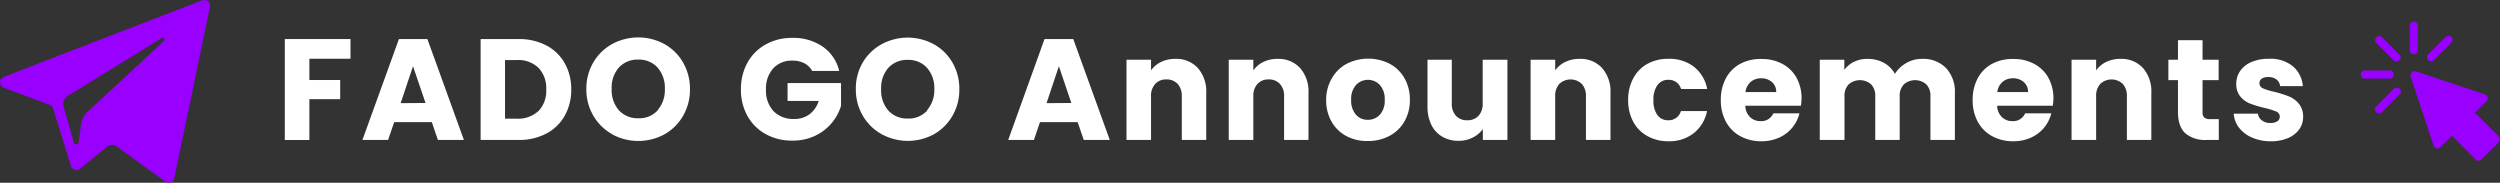 <svg xmlns="http://www.w3.org/2000/svg" viewBox="0 0 521.77 38.14"><rect x="0" y="0" width="521.77" height="38.14" fill="#333333" stroke="none"/><defs><style>.cls-1{fill:#fff;}.cls-2{fill:#90f;}</style></defs><title>Fadogo_annouce</title><g id="Layer_2" data-name="Layer 2"><g id="Layer_1-2" data-name="Layer 1"><path class="cls-1" d="M73.15,8.15v4.11H64.57V16.7H71v4H64.57v8.52H59.44V8.15Z"/><path class="cls-1" d="M90.13,25.49H82.27L81,29.21H75.64L83.26,8.15H89.2l7.62,21.06H91.39Zm-1.32-4L86.2,13.82l-2.58,7.71Z"/><path class="cls-1" d="M114,9.47a9.41,9.41,0,0,1,3.85,3.7,10.91,10.91,0,0,1,1.37,5.51,10.91,10.91,0,0,1-1.37,5.49A9.38,9.38,0,0,1,114,27.89a12.25,12.25,0,0,1-5.8,1.32h-7.89V8.15h7.89A12.25,12.25,0,0,1,114,9.47Zm-1.62,13.71a6,6,0,0,0,1.62-4.5,6.12,6.12,0,0,0-1.62-4.53,6.12,6.12,0,0,0-4.53-1.62H105.4V24.77h2.43A6.19,6.19,0,0,0,112.36,23.18Z"/><path class="cls-1" d="M127.76,28a10.33,10.33,0,0,1-3.93-3.86,10.75,10.75,0,0,1-1.45-5.56,10.69,10.69,0,0,1,1.45-5.55,10.35,10.35,0,0,1,3.93-3.84,11.43,11.43,0,0,1,10.89,0,10.13,10.13,0,0,1,3.9,3.84A10.87,10.87,0,0,1,144,18.62a10.84,10.84,0,0,1-1.44,5.56,10.25,10.25,0,0,1-3.9,3.86,11.41,11.41,0,0,1-10.88,0Zm9.48-5a6.38,6.38,0,0,0,1.52-4.44,6.4,6.4,0,0,0-1.52-4.46,5.18,5.18,0,0,0-4-1.66,5.26,5.26,0,0,0-4.07,1.65,6.35,6.35,0,0,0-1.51,4.47,6.39,6.39,0,0,0,1.51,4.46,5.27,5.27,0,0,0,4.07,1.66A5.16,5.16,0,0,0,137.24,23.06Z"/><path class="cls-1" d="M169.51,14.81a3.92,3.92,0,0,0-1.64-1.61,5.33,5.33,0,0,0-2.5-.55,5.18,5.18,0,0,0-4,1.63,6.22,6.22,0,0,0-1.5,4.37,6.29,6.29,0,0,0,1.57,4.55,5.77,5.77,0,0,0,4.34,1.63,5.23,5.23,0,0,0,3.19-1,5.43,5.43,0,0,0,1.9-2.76h-6.5V17.33h11.16V22.1a10.19,10.19,0,0,1-5.41,6.24,10.67,10.67,0,0,1-4.73,1A11.11,11.11,0,0,1,159.83,28,9.71,9.71,0,0,1,156,24.2a11.13,11.13,0,0,1-1.36-5.55A11.24,11.24,0,0,1,156,13.08a9.71,9.71,0,0,1,3.8-3.8,11.11,11.11,0,0,1,5.55-1.37,10.79,10.79,0,0,1,6.37,1.83,8.58,8.58,0,0,1,3.43,5.07Z"/><path class="cls-1" d="M184,28a10.33,10.33,0,0,1-3.93-3.86,10.75,10.75,0,0,1-1.45-5.56,10.69,10.69,0,0,1,1.45-5.55A10.35,10.35,0,0,1,184,9.23a11.43,11.43,0,0,1,10.89,0,10.13,10.13,0,0,1,3.9,3.84,10.87,10.87,0,0,1,1.43,5.55,10.84,10.84,0,0,1-1.44,5.56,10.32,10.32,0,0,1-3.9,3.86A11.41,11.41,0,0,1,184,28Zm9.48-5A6.38,6.38,0,0,0,195,18.62a6.4,6.4,0,0,0-1.52-4.46,5.18,5.18,0,0,0-4-1.66,5.26,5.26,0,0,0-4.07,1.65,6.35,6.35,0,0,0-1.51,4.47,6.39,6.39,0,0,0,1.51,4.46,5.27,5.27,0,0,0,4.07,1.66A5.16,5.16,0,0,0,193.52,23.06Z"/><path class="cls-1" d="M224.91,25.49h-7.86l-1.26,3.72h-5.37L218,8.15H224l7.62,21.06h-5.43Zm-1.32-4L221,13.82l-2.58,7.71Z"/><path class="cls-1" d="M250,14.2a7.4,7.4,0,0,1,1.75,5.23v9.78h-5.1V20.12a3.67,3.67,0,0,0-.87-2.61,3.05,3.05,0,0,0-2.34-.93,3,3,0,0,0-2.33.93,3.63,3.63,0,0,0-.88,2.61v9.09h-5.12V12.47h5.12v2.22a5.51,5.51,0,0,1,2.1-1.76,6.67,6.67,0,0,1,3-.64A6.06,6.06,0,0,1,250,14.2Z"/><path class="cls-1" d="M271.34,14.2a7.4,7.4,0,0,1,1.75,5.23v9.78H268V20.12a3.67,3.67,0,0,0-.87-2.61,3.07,3.07,0,0,0-2.34-.93,3,3,0,0,0-2.34.93,3.63,3.63,0,0,0-.87,2.61v9.09h-5.13V12.47h5.13v2.22a5.48,5.48,0,0,1,2.09-1.76,6.7,6.7,0,0,1,3-.64A6.06,6.06,0,0,1,271.34,14.2Z"/><path class="cls-1" d="M281,28.4a7.69,7.69,0,0,1-3.09-3,9,9,0,0,1-1.13-4.56A8.84,8.84,0,0,1,278,16.29a7.76,7.76,0,0,1,3.11-3,9.93,9.93,0,0,1,8.89,0,7.83,7.83,0,0,1,3.11,3,8.94,8.94,0,0,1,1.14,4.55,8.76,8.76,0,0,1-1.15,4.54,7.76,7.76,0,0,1-3.15,3,9.43,9.43,0,0,1-4.45,1.05A9.23,9.23,0,0,1,281,28.4ZM288,23.93a4.29,4.29,0,0,0,1-3.09,4.37,4.37,0,0,0-1-3.09,3.41,3.41,0,0,0-5,0,4.39,4.39,0,0,0-1,3.1,4.46,4.46,0,0,0,1,3.09A3.15,3.15,0,0,0,285.46,25,3.35,3.35,0,0,0,288,23.93Z"/><path class="cls-1" d="M314.61,12.47V29.21h-5.13V26.93a5.6,5.6,0,0,1-2.11,1.78,6.47,6.47,0,0,1-2.95.68,6.63,6.63,0,0,1-3.4-.86,5.81,5.81,0,0,1-2.28-2.47,8.56,8.56,0,0,1-.81-3.81V12.47H303v9.09a3.67,3.67,0,0,0,.87,2.61,3.05,3.05,0,0,0,2.34.93,3.09,3.09,0,0,0,2.37-.93,3.67,3.67,0,0,0,.87-2.61V12.47Z"/><path class="cls-1" d="M334.37,14.2a7.4,7.4,0,0,1,1.75,5.23v9.78H331V20.12a3.67,3.67,0,0,0-.87-2.61,3.41,3.41,0,0,0-4.68,0,3.67,3.67,0,0,0-.87,2.61v9.09h-5.13V12.47h5.13v2.22a5.51,5.51,0,0,1,2.1-1.76,6.67,6.67,0,0,1,3-.64A6.06,6.06,0,0,1,334.37,14.2Z"/><path class="cls-1" d="M340.91,16.28a7.4,7.4,0,0,1,3-3,8.87,8.87,0,0,1,4.36-1,8.31,8.31,0,0,1,5.27,1.65,7.78,7.78,0,0,1,2.77,4.65h-5.46a2.63,2.63,0,0,0-2.67-1.92,2.71,2.71,0,0,0-2.25,1.09,5.1,5.1,0,0,0-.84,3.14A5,5,0,0,0,345.9,24a2.7,2.7,0,0,0,2.25,1.1,2.63,2.63,0,0,0,2.67-1.92h5.46a7.86,7.86,0,0,1-2.79,4.62,8.21,8.21,0,0,1-5.25,1.68,8.87,8.87,0,0,1-4.36-1.05,7.4,7.4,0,0,1-3-3,9.37,9.37,0,0,1-1.07-4.56A9.37,9.37,0,0,1,340.91,16.28Z"/><path class="cls-1" d="M375.87,22.07H364.26a3.46,3.46,0,0,0,1,2.38,3.06,3.06,0,0,0,2.17.83,2.7,2.7,0,0,0,2.67-1.62h5.46a7.48,7.48,0,0,1-1.51,3,7.6,7.6,0,0,1-2.75,2.07,8.82,8.82,0,0,1-3.69.75,9,9,0,0,1-4.38-1.05,7.47,7.47,0,0,1-3-3,9.26,9.26,0,0,1-1.08-4.56,9.37,9.37,0,0,1,1.07-4.56,7.36,7.36,0,0,1,3-3,9,9,0,0,1,4.41-1,9,9,0,0,1,4.32,1,7.34,7.34,0,0,1,3,2.91A8.83,8.83,0,0,1,376,20.57,13.1,13.1,0,0,1,375.87,22.07Zm-5.16-2.85a2.64,2.64,0,0,0-.9-2.1,3.31,3.31,0,0,0-2.25-.78,3.24,3.24,0,0,0-2.17.75,3.34,3.34,0,0,0-1.1,2.13Z"/><path class="cls-1" d="M406.13,14.18A7.19,7.19,0,0,1,408,19.43v9.78h-5.1V20.12a3.43,3.43,0,0,0-.85-2.5,3.56,3.56,0,0,0-4.71,0,3.43,3.43,0,0,0-.86,2.5v9.09h-5.1V20.12a3.43,3.43,0,0,0-.85-2.5,3.56,3.56,0,0,0-4.71,0,3.43,3.43,0,0,0-.86,2.5v9.09H379.8V12.47h5.13v2.1a5.48,5.48,0,0,1,2-1.66,6.28,6.28,0,0,1,2.85-.62,7,7,0,0,1,3.38.81,5.79,5.79,0,0,1,2.32,2.31,6.74,6.74,0,0,1,2.37-2.25,6.4,6.4,0,0,1,3.27-.87A6.63,6.63,0,0,1,406.13,14.18Z"/><path class="cls-1" d="M428.43,22.07H416.82a3.46,3.46,0,0,0,1,2.38,3.06,3.06,0,0,0,2.17.83,2.7,2.7,0,0,0,2.67-1.62h5.46a7.48,7.48,0,0,1-1.51,3,7.6,7.6,0,0,1-2.75,2.07,8.82,8.82,0,0,1-3.69.75,9,9,0,0,1-4.38-1.05,7.47,7.47,0,0,1-3-3,9.26,9.26,0,0,1-1.08-4.56,9.37,9.37,0,0,1,1.07-4.56,7.36,7.36,0,0,1,3-3,9,9,0,0,1,4.41-1,9,9,0,0,1,4.32,1,7.34,7.34,0,0,1,3,2.91,8.83,8.83,0,0,1,1.06,4.41A13.1,13.1,0,0,1,428.43,22.07Zm-5.16-2.85a2.64,2.64,0,0,0-.9-2.1,3.31,3.31,0,0,0-2.25-.78,3.24,3.24,0,0,0-2.17.75,3.34,3.34,0,0,0-1.1,2.13Z"/><path class="cls-1" d="M447.26,14.2A7.4,7.4,0,0,1,449,19.43v9.78h-5.1V20.12a3.67,3.67,0,0,0-.87-2.61,3.41,3.41,0,0,0-4.68,0,3.67,3.67,0,0,0-.87,2.61v9.09h-5.13V12.47h5.13v2.22a5.51,5.51,0,0,1,2.1-1.76,6.67,6.67,0,0,1,3-.64A6.06,6.06,0,0,1,447.26,14.2Z"/><path class="cls-1" d="M463.08,24.86v4.35h-2.61a6.39,6.39,0,0,1-4.35-1.37c-1-.9-1.56-2.39-1.56-4.45V16.73h-2V12.47h2V8.39h5.13v4.08h3.36v4.26h-3.36v6.72a1.41,1.41,0,0,0,.36,1.08,1.76,1.76,0,0,0,1.2.33Z"/><path class="cls-1" d="M470,28.7a6.67,6.67,0,0,1-2.7-2.06,5.36,5.36,0,0,1-1.11-2.92h5.07a2,2,0,0,0,.81,1.41,2.87,2.87,0,0,0,1.77.54,2.54,2.54,0,0,0,1.49-.38,1.15,1.15,0,0,0-.23-2,16.39,16.39,0,0,0-2.43-.76,22.74,22.74,0,0,1-3-.89,5.09,5.09,0,0,1-2.07-1.47,4,4,0,0,1-.87-2.71,4.63,4.63,0,0,1,.8-2.63,5.34,5.34,0,0,1,2.34-1.87,8.94,8.94,0,0,1,3.67-.69,7.38,7.38,0,0,1,5,1.56,6.06,6.06,0,0,1,2.08,4.14h-4.74a2,2,0,0,0-.76-1.38,2.67,2.67,0,0,0-1.7-.51,2.42,2.42,0,0,0-1.38.34,1.12,1.12,0,0,0-.48.95,1.16,1.16,0,0,0,.77,1.08,12.18,12.18,0,0,0,2.38.72,24.19,24.19,0,0,1,3,.95,5.15,5.15,0,0,1,2.06,1.5,4.21,4.21,0,0,1,.91,2.77,4.39,4.39,0,0,1-.82,2.62,5.47,5.47,0,0,1-2.37,1.82,9.09,9.09,0,0,1-3.59.66A9.62,9.62,0,0,1,470,28.7Z"/><path class="cls-2" d="M521.77,29.29a5.61,5.61,0,0,1-.47.62L518,33.18a.88.88,0,0,1-1.44,0L512,28.58a2,2,0,0,1-.22-.26,3.09,3.09,0,0,0-.25.23l-2.09,2.08a.86.86,0,0,1-1.56-.35l-4.73-14.21a.85.85,0,0,1,.66-1.21,1.14,1.14,0,0,1,.45.05l14.28,4.76a.85.85,0,0,1,.35,1.51c-.69.71-1.4,1.41-2.1,2.11a2.46,2.46,0,0,1-.27.17.36.36,0,0,1,0,.11,1.18,1.18,0,0,1,.25.19q2.28,2.25,4.53,4.53a5.22,5.22,0,0,1,.45.6Z"/><path class="cls-2" d="M504,4.5a1.06,1.06,0,0,1,.63,1.14c0,1.59,0,3.17,0,4.76a.84.84,0,0,1-1.15.84.77.77,0,0,1-.54-.76c0-1.71,0-3.43,0-5.15a.94.94,0,0,1,.62-.83Z"/><path class="cls-2" d="M501.06,11.92a.93.93,0,0,1-.47.77.84.84,0,0,1-.89,0,1,1,0,0,1-.19-.16c-1.17-1.16-2.33-2.33-3.49-3.49a.86.86,0,0,1-.26-.93.83.83,0,0,1,1.38-.34c1.23,1.2,2.44,2.42,3.65,3.65a1.52,1.52,0,0,1,.27.54"/><path class="cls-2" d="M501.07,19.21a2.22,2.22,0,0,1-.3.55c-1.19,1.22-2.39,2.42-3.6,3.62A.85.85,0,1,1,496,22.16l3.57-3.57a.82.82,0,0,1,1-.19.94.94,0,0,1,.56.81"/><path class="cls-2" d="M511.86,8.46a1.62,1.62,0,0,1-.28.5q-1.77,1.8-3.56,3.57a.85.85,0,1,1-1.2-1.2c1.18-1.2,2.37-2.38,3.57-3.57a.82.82,0,0,1,1-.19.87.87,0,0,1,.51.89"/><path class="cls-2" d="M496.1,16.41h-2.41a.86.86,0,1,1,0-1.7h4.91a.86.86,0,1,1,0,1.7H496.1"/><path class="cls-2" d="M0,16.84a1.89,1.89,0,0,1,1.19-.95Q21.55,8,41.89.2a2,2,0,0,1,.82-.2,1.17,1.17,0,0,1,1.07,1.52q-.7,3.46-1.44,7Q40,19.9,37.58,31.35c-.39,1.9-.78,3.8-1.19,5.69a1.19,1.19,0,0,1-2,.77l-9.69-7a1.81,1.81,0,0,0-2.68.08l-5.14,4.19a1.22,1.22,0,0,1-2.13-.66c-1.23-3.93-2.46-7.85-3.67-11.79a1,1,0,0,0-.69-.75c-3.09-1.13-6.17-2.3-9.25-3.44a1.66,1.66,0,0,1-1.11-1Zm13.2,4.95c0,.13,0,.33.09.52l2.09,7.31c.08.3.21.54.57.51s.45-.29.49-.6c.14-1.1.33-2.2.43-3.3a4.6,4.6,0,0,1,1.57-3.07q7.65-7,15.24-14.15a5.21,5.21,0,0,0,.59-.56c.08-.11.12-.37,0-.43a.61.61,0,0,0-.47-.09c-.11,0-.22.12-.33.18l-12.3,7.58c-2.3,1.42-4.61,2.85-6.92,4.26a2.15,2.15,0,0,0-1.1,1.84"/></g></g></svg>